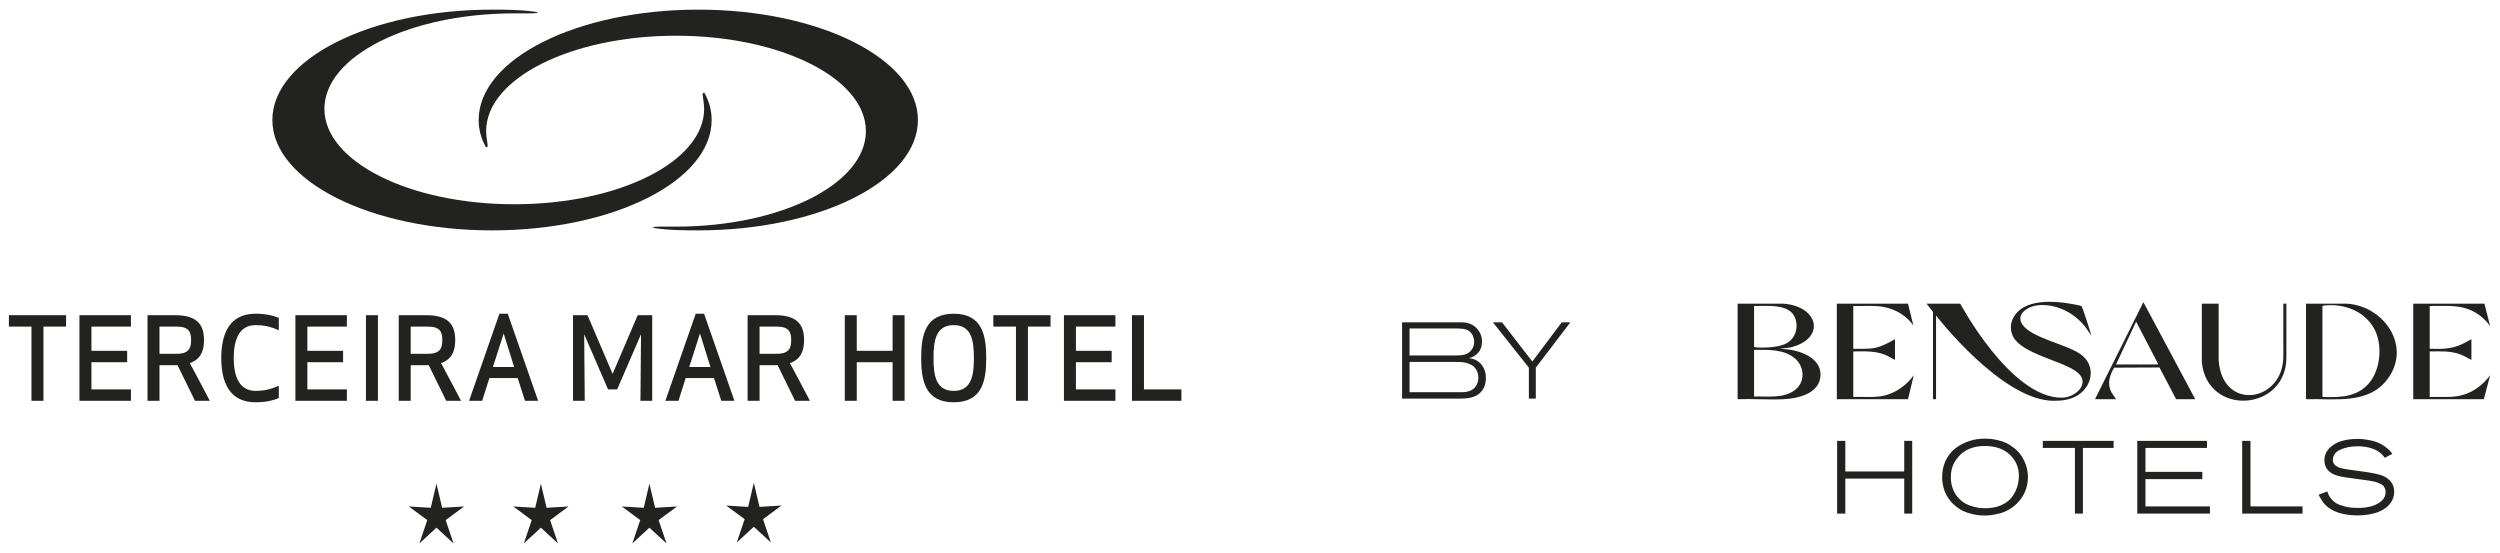 <?xml version="1.0" encoding="UTF-8"?>
<svg id="Layer_1" data-name="Layer 1" xmlns="http://www.w3.org/2000/svg" viewBox="0 0 2931.52 648.52">
  <defs>
    <style>
      .cls-1 {
        fill: #222221;
      }
    </style>
  </defs>
  <g>
    <g>
      <g>
        <path class="cls-1" d="M2037.54,356.1l53.2-.02c41.9,2.59,51,41.18,8.38,51.41l-12.21,1.47c5.87.33,11.68.78,17.42,2.1,15.7,3.62,33.42,13.76,30.04,32.51-3.38,18.77-27.14,23.81-43.17,24.55-17.65.81-35.93-.65-53.65-.02v-112.01ZM2056.84,358.79v47.72c.39.64.89.62,1.55.69,9.12,1.07,26.11.1,34.51-3.67,11.49-5.15,16.24-17.5,12.53-29.41-5.82-18.71-33.51-15.06-48.59-15.33ZM2056.84,464.97c15.57-.47,33.55,2.47,47.09-6.98,12.99-9.06,12.63-27.53.93-37.61-12.93-11.15-31.97-10.24-48.02-10.08v54.66Z"/>
        <path class="cls-1" d="M2704.02,468.11v-112.01h47.79c43.29,2.35,76.39,49.48,48.17,87.96-22.62,30.84-62.6,23.07-95.96,24.05ZM2723.32,359.02v106.41c21.83.91,43.18.06,56.91-19.12,11.33-15.83,13.29-42.44,4.36-59.74-11.27-21.81-35.91-31.03-59.72-28.24-.65.08-1.15.06-1.55.69Z"/>
        <path class="cls-1" d="M2913.26,356.1l6.73,26.43c-6.92-9.8-16.12-16.84-27.58-20.63-14.05-4.64-28.75-2.75-43.32-3.12v50.18c13.32.42,24.31.49,36.65-4.85,4.23-1.83,8.11-4.39,12.26-6.35v24.19c-4.15-1.83-7.86-4.39-12.12-6.04-12.24-4.75-23.88-3.9-36.79-3.81v53.32c13.99-.39,28.09,1.56,41.52-3.13,12-4.19,21.99-12.24,29.38-22.41l-7.4,28.23h-82.8v-112.01h83.47Z"/>
        <path class="cls-1" d="M2237.35,356.1l6.28,25.54c-8.41-11.66-20.81-19.11-34.99-21.74-11.56-2.14-23.73-.68-35.46-1.11v50.18c8.74-.17,17.36.68,25.95-1.2,8.28-1.81,15.63-6.01,22.97-10v24.19c-3.75-1.54-7.03-4.02-10.78-5.59-12.48-5.22-24.88-4.35-38.14-4.26v53.32c11.82-.4,24,1.07,35.62-1.4,12.08-2.57,23.4-10.06,31.48-19.2l3.8-4.93-6.73,28.22h-83.47v-112.01h83.47Z"/>
        <path class="cls-1" d="M2439.68,415.33c-16.71-11.79-57.69-19.03-68.28-34.88-8.42-12.6,7.68-21.66,18.56-22.54,21.35-1.74,41.15,8.32,54.51,24.42l8.09,11.41c-1.44-3.99-10.33-34.02-11.97-34.86-1.59-.81-9.85-2.22-12.17-2.63-19.43-3.42-50.23-5.48-64.24,11.3-6.51,7.79-8.3,18.04-3.53,27.24,10.25,19.75,54.28,27.46,73.21,40.26,19.22,13.01,1.05,31.29-16.5,31.29-59.9,0-118.75-110.23-118.75-110.23h-39.49l7.52,9.63v102.37h3.59v-98.12c-.01.11,77.19,100.01,138.1,100.01,10.11,0,20.09-1.29,28.67-6.9,17.3-11.31,20.46-35.24,2.7-47.77Z"/>
        <path class="cls-1" d="M2574.17,468.11h-22.44l-19.51-37.22-53.2.25c-5.32,9.4-8.39,18.49-3.22,28.76l5.47,8.21h-24.68l56.77-113.79,60.81,113.79ZM2481.27,427.34h48.69l.48-.91-25.61-49.27-23.56,50.18Z"/>
        <path class="cls-1" d="M2601.6,356.1l-.02,65.66c3.6,61.7,77.08,50.27,75.88-5.38l-.02-60.28h3.59v61.6c1.34,64.87-93.1,71.61-99.18,6.72v-68.32s19.74,0,19.74,0Z"/>
      </g>
      <path class="cls-1" d="M2232.92,552.84h-69.09v-35.9h-9.6v85.31h9.6v-41.01h69.09v41.01h9.36v-85.31h-9.36v35.9ZM2362.13,525.65c-3.47-2.79-6.8-4.93-9.9-6.33-3.08-1.4-6.49-2.52-10.12-3.32-3.62-.79-6.47-1.28-8.47-1.44-1.99-.16-4.05-.24-6.12-.24-6.38,0-12.6.97-18.46,2.89-5.87,1.92-11.26,4.73-16.02,8.37-4.78,3.66-8.63,8.48-11.44,14.34-2.81,5.85-4.23,12.43-4.23,19.56,0,8.01,1.87,15.4,5.56,21.98,2.33,4.09,5.28,7.71,8.77,10.76,3.48,3.04,6.87,5.35,10.08,6.88,3.2,1.52,6.74,2.74,10.54,3.62,3.78.87,6.75,1.4,8.84,1.56,2.09.16,4.14.24,6.12.24,2.38,0,4.89-.16,7.46-.48,2.55-.32,5.9-.98,9.95-1.98,4.09-1,8.26-2.81,12.39-5.37,4.12-2.56,7.84-5.81,11.05-9.66,6.49-7.86,9.79-17.16,9.79-27.66,0-8.41-2.32-16.38-6.88-23.67-2.41-3.85-5.4-7.23-8.89-10.04ZM2365.13,571.68c-1.47,4.38-3.73,8.46-6.71,12.14-2.96,3.66-7.11,6.63-12.33,8.83-5.24,2.21-11.41,3.33-18.33,3.33-1.73,0-3.57-.08-5.47-.23-1.89-.15-4.55-.67-7.91-1.53-3.34-.85-6.43-2.01-9.18-3.45-2.73-1.42-5.55-3.62-8.38-6.52-2.81-2.89-5.02-6.35-6.57-10.29-1.78-4.41-2.68-9.16-2.68-14.12,0-7.2,1.5-13.3,4.47-18.12,2.99-4.85,6.27-8.6,9.74-11.16,6.82-5.04,15.44-7.59,25.62-7.59,12.28,0,22.11,3.39,29.24,10.09,7.11,6.69,10.72,14.97,10.72,24.63,0,4.89-.75,9.6-2.22,13.98ZM2395.4,525.23h37.68v77.02h9.36v-77.02h36.01v-8.29h-83.05v8.29ZM2515.78,561.84h66.68v-8.53h-66.68v-28.08h72.15v-8.29h-81.75v85.31h85.2v-8.41h-75.6v-32ZM2638.91,516.94h-9.72v85.31h70.81v-8.41h-61.09v-76.9ZM2804,565.49c-2.28-3.18-5.46-5.66-9.42-7.36-1.22-.57-2.68-1.08-4.33-1.53-1.63-.44-3.15-.82-4.54-1.13-1.42-.33-3.46-.71-6.04-1.14-2.62-.44-4.72-.77-6.31-1.01-1.59-.24-4.21-.6-7.86-1.07-3.73-.49-6.49-.88-8.44-1.19-7.81-1.01-12.98-2.11-15.35-3.26-4.14-2.03-6.15-4.78-6.15-8.41,0-5.3,2.75-9.2,8.4-11.91,5.74-2.75,12.6-4.15,20.38-4.15,14.9,0,25.59,4.38,31.76,13.02l.36.5,8.89-4.72-.52-.66c-2.97-3.77-6.53-6.94-10.58-9.43-4.05-2.49-8.2-4.21-12.34-5.14-4.09-.91-7.37-1.51-9.76-1.79-2.4-.28-4.82-.42-7.21-.42-12.28,0-21.99,2.36-28.86,7.01-6.95,4.71-10.47,10.79-10.47,18.05s3.49,12.75,10.36,16.19c3.14,1.61,8.38,2.96,15.56,3.99l18.3,2.5c2.93.4,5.09.69,6.47.89,1.39.2,3.29.54,5.67,1,2.36.46,4.15.91,5.3,1.34,1.17.43,2.57,1.02,4.17,1.76,1.52.71,2.64,1.48,3.32,2.31.71.86,1.33,1.92,1.86,3.16.52,1.22.78,2.62.78,4.18,0,3.9-1.54,7.3-4.59,10.12-3.11,2.88-7.1,5.03-11.84,6.38-4.78,1.36-10.1,2.05-15.79,2.05s-10.55-.53-14.87-1.58c-4.31-1.05-7.68-2.23-9.99-3.5-2.29-1.26-4.34-2.94-6.1-5.01-1.77-2.08-2.9-3.62-3.34-4.6-.47-1.01-1.02-2.35-1.65-4l-.25-.65-10.19,3.86.37.7c2.63,4.95,5.07,8.6,7.24,10.85,2.58,2.74,5.79,5.07,9.53,6.92,3.72,1.84,7.52,3.16,11.29,3.92,3.75.76,6.87,1.26,9.28,1.5,2.43.24,4.67.36,6.67.36,19.72,0,33.27-5.02,40.27-14.92,2.69-3.83,4.05-8.16,4.05-12.88,0-4.17-1.16-7.91-3.46-11.11Z"/>
    </g>
    <g>
      <path class="cls-1" d="M1644.1,377.97h70.04c8.36,0,14.86,3.17,19.51,9.5,2.78,3.8,4.18,8.11,4.18,12.91,0,5.49-1.52,9.92-4.56,13.3-3.04,3.38-6.71,5.49-11.02,6.33,6.25.5,11.17,2.95,14.75,7.34,3.59,4.39,5.38,9.62,5.38,15.7,0,8.61-3,15.07-8.99,19.38-4.56,3.29-11.11,4.94-19.63,4.94h-69.65v-89.41ZM1652.84,385.18v31.66h54.59c4.05,0,7.49-.38,10.32-1.14,2.83-.76,5.3-2.41,7.41-4.94,2.28-2.7,3.42-6,3.42-9.88,0-3.29-.8-6.25-2.41-8.87-1.86-2.87-4.18-4.72-6.96-5.57-2.78-.85-6.29-1.27-10.51-1.27h-55.85ZM1652.84,424.44v35.46h61.04c8.61,0,14.4-2.7,17.35-8.11,1.52-2.79,2.28-5.7,2.28-8.74,0-4.31-1.14-7.98-3.42-11.02-1.69-2.28-3.99-4.01-6.9-5.19-2.92-1.18-5.49-1.88-7.72-2.09-2.24-.21-5.17-.32-8.8-.32h-53.82Z"/>
      <path class="cls-1" d="M1841.41,377.97l-40.53,53.19v36.22h-8.11v-36.22l-42.17-53.19h10.64l35.59,45.97,34.45-45.97h10.13Z"/>
    </g>
  </g>
  <g>
    <path class="cls-1" d="M570.05,153.79c0,7.54,2.11,15.39,1.69,17.7-.18,1.09-1.23,1.3-2.03,1.04-5.8-10.66-8.43-21.06-8.43-31.8,0-71.52,115.29-129.44,257.54-129.44s257.54,57.92,257.54,129.44-115.32,129.41-257.54,129.41c-17.05,0-33.78-.16-49.87-2.45,0,0-5.47-.75-2.45-1.62,1.92-.54,26.24-.33,26.24-.33,122.91,0,222.61-50.14,222.61-111.96s-99.7-111.88-222.61-111.88-222.7,50.11-222.7,111.88"/>
    <polygon class="cls-1" points="50.96 382.98 50.96 469.99 36.92 469.99 36.92 382.98 10.42 382.98 10.42 369.6 77.48 369.6 77.48 382.98 50.96 382.98"/>
    <polygon class="cls-1" points="149.11 424.74 107.2 424.74 107.2 456.6 153.53 456.6 153.53 469.98 93.16 469.98 93.16 369.61 153.53 369.61 153.53 382.98 107.2 382.98 107.2 411.36 149.11 411.36 149.11 424.74"/>
    <path class="cls-1" d="M187.01,469.98h-14.04v-100.38h32.39c25.83,0,33.85,11.23,33.85,29.17,0,13.11-4.13,22.63-16.58,27.03,7.36,13.92,16.33,30.53,23.43,44.17h-17.41l-20.47-41.75h-21.16v41.75ZM187.01,414.85h20.22c14.71,0,16.85-7.1,16.85-16.07s-2.14-15.8-16.85-15.8h-20.22v31.87Z"/>
    <path class="cls-1" d="M299.63,367.86c12.05,0,21.14,2.26,27.3,4.95v14.32c-10.96-4.55-18.2-5.88-27.3-5.88-19.02,0-25.57,16.85-25.57,38.54s6.55,38.55,25.57,38.55c9.1,0,16.34-1.34,27.3-5.88v14.31c-6.16,2.68-15.25,4.96-27.3,4.96-30.52,0-40.17-23.43-40.17-51.94s9.65-51.93,40.17-51.93"/>
    <polygon class="cls-1" points="402.33 424.74 360.42 424.74 360.42 456.6 406.74 456.6 406.74 469.98 346.38 469.98 346.38 369.61 406.74 369.61 406.74 382.98 360.42 382.98 360.42 411.36 402.33 411.36 402.33 424.74"/>
    <rect class="cls-1" x="429.11" y="369.61" width="14.05" height="100.38"/>
    <path class="cls-1" d="M481.59,469.98h-14.04v-100.38h32.39c25.83,0,33.85,11.23,33.85,29.17,0,13.11-4.13,22.63-16.58,27.03,7.37,13.92,16.33,30.53,23.43,44.17h-17.41l-20.47-41.75h-21.16v41.75ZM481.59,414.85h20.21c14.72,0,16.86-7.1,16.86-16.07s-2.14-15.8-16.86-15.8h-20.21v31.87Z"/>
    <path class="cls-1" d="M550.04,469.99l35.61-102.13h9.76l35.6,102.13h-15.39l-8.57-26.63h-33.19l-8.45,26.63h-15.38ZM590.6,391.03l-12.59,39.34h24.9l-12.31-39.34Z"/>
    <polygon class="cls-1" points="723.69 456.6 712.99 456.6 685.02 391.96 685.68 469.99 671.91 469.99 671.91 369.6 688.91 369.6 718.34 438.41 747.78 369.6 764.79 369.6 764.79 469.99 751.01 469.99 751.66 391.96 723.69 456.6"/>
    <path class="cls-1" d="M780.21,469.99l35.62-102.13h9.76l35.6,102.13h-15.39l-8.57-26.63h-33.2l-8.44,26.63h-15.39ZM820.79,391.03l-12.59,39.34h24.89l-12.3-39.34Z"/>
    <path class="cls-1" d="M890.68,469.98h-14.04v-100.38h32.4c25.82,0,33.84,11.23,33.84,29.17,0,13.11-4.13,22.63-16.58,27.03,7.37,13.92,16.34,30.53,23.43,44.17h-17.41l-20.47-41.75h-21.16v41.75ZM890.68,414.85h20.22c14.72,0,16.85-7.1,16.85-16.07s-2.13-15.8-16.85-15.8h-20.22v31.87Z"/>
    <polygon class="cls-1" points="1046.68 469.98 1046.68 424.75 1004.64 424.75 1004.64 469.98 990.6 469.98 990.6 369.61 1004.64 369.61 1004.64 411.36 1046.68 411.36 1046.68 369.61 1060.72 369.61 1060.72 469.98 1046.68 469.98"/>
    <path class="cls-1" d="M1118.32,471.73c-33.59,0-38.14-25.69-38.14-51.94s4.55-51.93,38.14-51.93,38.15,25.71,38.15,51.93-4.4,51.94-38.15,51.94M1118.32,381.25c-20.73,0-23.68,17.79-23.68,38.54s2.94,38.56,23.68,38.56,23.69-17.81,23.69-38.56-2.94-38.54-23.69-38.54"/>
    <polygon class="cls-1" points="1205.35 382.98 1205.35 469.99 1191.31 469.99 1191.31 382.98 1164.81 382.98 1164.81 369.6 1231.87 369.6 1231.87 382.98 1205.35 382.98"/>
    <polygon class="cls-1" points="1303.54 424.74 1261.63 424.74 1261.63 456.6 1307.94 456.6 1307.94 469.98 1247.57 469.98 1247.57 369.61 1307.94 369.61 1307.94 382.98 1261.63 382.98 1261.63 411.36 1303.54 411.36 1303.54 424.74"/>
    <polygon class="cls-1" points="1341.43 456.6 1385.33 456.6 1385.33 469.99 1327.38 469.99 1327.38 369.6 1341.43 369.6 1341.43 456.6"/>
    <path class="cls-1" d="M825.66,127.61c0-7.52-2.07-15.4-1.65-17.69.18-1.02,1.27-1.29,2-1,5.87,10.64,8.46,21.06,8.46,31.8,0,71.49-115.29,129.42-257.53,129.42s-257.55-57.93-257.55-129.42S434.71,11.3,576.95,11.3c17.04,0,33.8.17,49.85,2.4,0,0,5.5.75,2.47,1.65-1.91.53-26.2.34-26.2.34-122.98,0-222.66,50.12-222.66,111.93s99.68,111.89,222.66,111.89,222.61-50.13,222.61-111.89"/>
    <polygon class="cls-1" points="634.25 567.17 640.93 595.43 666.66 593.9 645.05 609.87 654.31 637.23 634.25 618.78 614.28 637.23 623.49 609.87 601.85 593.9 627.59 595.43 634.25 567.17"/>
    <polygon class="cls-1" points="761.5 567.17 768.17 595.43 793.9 593.9 772.31 609.87 781.55 637.23 761.5 618.78 741.49 637.23 750.73 609.87 729.12 593.9 754.86 595.43 761.5 567.17"/>
    <polygon class="cls-1" points="511.79 567.17 518.48 595.43 544.19 593.9 522.58 609.87 531.83 637.23 511.79 618.78 491.78 637.23 501.02 609.87 479.38 593.9 505.11 595.43 511.79 567.17"/>
    <polygon class="cls-1" points="883.95 566.08 890.62 594.37 916.36 592.82 894.72 608.8 903.95 636.14 883.95 617.7 863.9 636.14 873.17 608.8 851.52 592.82 877.27 594.37 883.95 566.08"/>
  </g>
</svg>